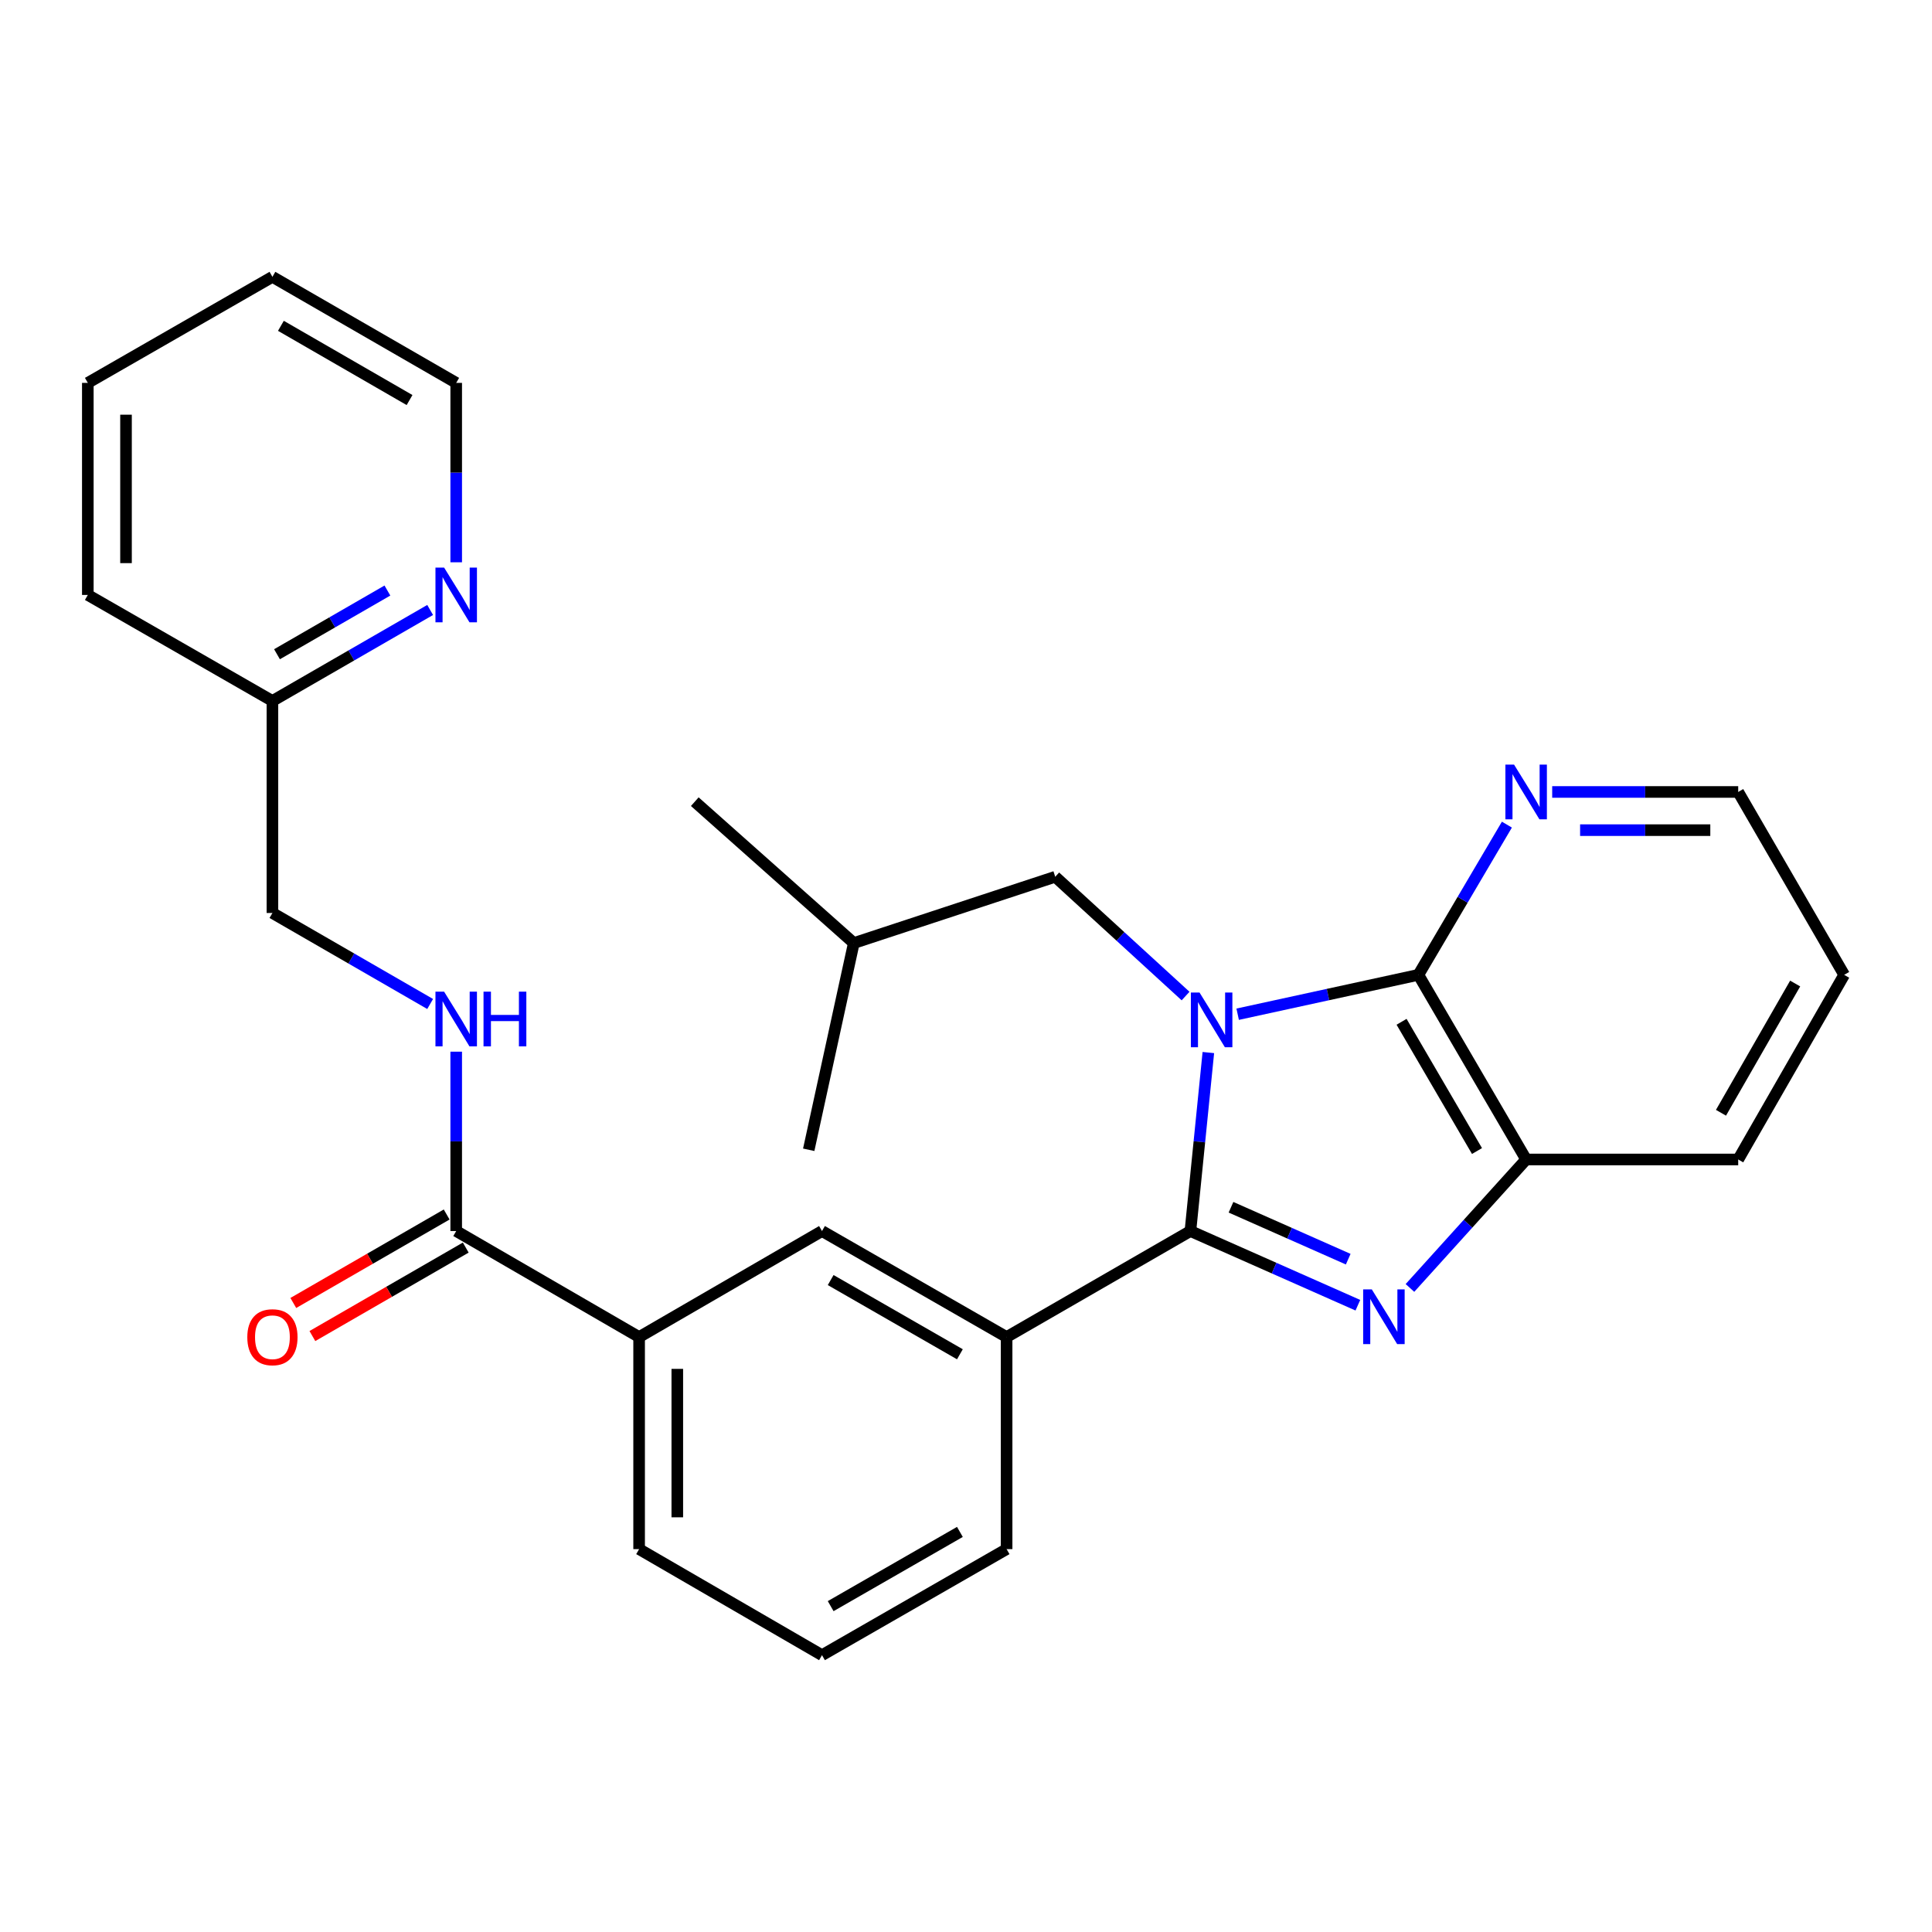 <?xml version='1.0' encoding='iso-8859-1'?>
<svg version='1.1' baseProfile='full'
              xmlns='http://www.w3.org/2000/svg'
                      xmlns:rdkit='http://www.rdkit.org/xml'
                      xmlns:xlink='http://www.w3.org/1999/xlink'
                  xml:space='preserve'
width='1000px' height='1000px' viewBox='0 0 1000 1000'>
<!-- END OF HEADER -->
<rect style='opacity:1.0;fill:#FFFFFF;stroke:none' width='1000' height='1000' x='0' y='0'> </rect>
<path class='bond-0' d='M 625.437,544.8 L 620.795,590.992' style='fill:none;fill-rule:evenodd;stroke:#0000FF;stroke-width:6px;stroke-linecap:butt;stroke-linejoin:miter;stroke-opacity:1' />
<path class='bond-0' d='M 620.795,590.992 L 616.154,637.184' style='fill:none;fill-rule:evenodd;stroke:#000000;stroke-width:6px;stroke-linecap:butt;stroke-linejoin:miter;stroke-opacity:1' />
<path class='bond-2' d='M 640.614,524.957 L 687.383,514.768' style='fill:none;fill-rule:evenodd;stroke:#0000FF;stroke-width:6px;stroke-linecap:butt;stroke-linejoin:miter;stroke-opacity:1' />
<path class='bond-2' d='M 687.383,514.768 L 734.153,504.579' style='fill:none;fill-rule:evenodd;stroke:#000000;stroke-width:6px;stroke-linecap:butt;stroke-linejoin:miter;stroke-opacity:1' />
<path class='bond-6' d='M 613.652,515.554 L 579.921,484.682' style='fill:none;fill-rule:evenodd;stroke:#0000FF;stroke-width:6px;stroke-linecap:butt;stroke-linejoin:miter;stroke-opacity:1' />
<path class='bond-6' d='M 579.921,484.682 L 546.189,453.811' style='fill:none;fill-rule:evenodd;stroke:#000000;stroke-width:6px;stroke-linecap:butt;stroke-linejoin:miter;stroke-opacity:1' />
<path class='bond-1' d='M 616.154,637.184 L 659.491,656.382' style='fill:none;fill-rule:evenodd;stroke:#000000;stroke-width:6px;stroke-linecap:butt;stroke-linejoin:miter;stroke-opacity:1' />
<path class='bond-1' d='M 659.491,656.382 L 702.829,675.579' style='fill:none;fill-rule:evenodd;stroke:#0000FF;stroke-width:6px;stroke-linecap:butt;stroke-linejoin:miter;stroke-opacity:1' />
<path class='bond-1' d='M 637.161,624.87 L 667.498,638.308' style='fill:none;fill-rule:evenodd;stroke:#000000;stroke-width:6px;stroke-linecap:butt;stroke-linejoin:miter;stroke-opacity:1' />
<path class='bond-1' d='M 667.498,638.308 L 697.834,651.747' style='fill:none;fill-rule:evenodd;stroke:#0000FF;stroke-width:6px;stroke-linecap:butt;stroke-linejoin:miter;stroke-opacity:1' />
<path class='bond-4' d='M 616.154,637.184 L 521.019,692.06' style='fill:none;fill-rule:evenodd;stroke:#000000;stroke-width:6px;stroke-linecap:butt;stroke-linejoin:miter;stroke-opacity:1' />
<path class='bond-28' d='M 729.791,666.64 L 759.86,633.391' style='fill:none;fill-rule:evenodd;stroke:#0000FF;stroke-width:6px;stroke-linecap:butt;stroke-linejoin:miter;stroke-opacity:1' />
<path class='bond-28' d='M 759.86,633.391 L 789.929,600.143' style='fill:none;fill-rule:evenodd;stroke:#000000;stroke-width:6px;stroke-linecap:butt;stroke-linejoin:miter;stroke-opacity:1' />
<path class='bond-3' d='M 734.153,504.579 L 789.929,600.143' style='fill:none;fill-rule:evenodd;stroke:#000000;stroke-width:6px;stroke-linecap:butt;stroke-linejoin:miter;stroke-opacity:1' />
<path class='bond-3' d='M 725.447,528.878 L 764.491,595.772' style='fill:none;fill-rule:evenodd;stroke:#000000;stroke-width:6px;stroke-linecap:butt;stroke-linejoin:miter;stroke-opacity:1' />
<path class='bond-9' d='M 734.153,504.579 L 757.06,465.701' style='fill:none;fill-rule:evenodd;stroke:#000000;stroke-width:6px;stroke-linecap:butt;stroke-linejoin:miter;stroke-opacity:1' />
<path class='bond-9' d='M 757.06,465.701 L 779.967,426.824' style='fill:none;fill-rule:evenodd;stroke:#0000FF;stroke-width:6px;stroke-linecap:butt;stroke-linejoin:miter;stroke-opacity:1' />
<path class='bond-16' d='M 789.929,600.143 L 899.692,600.143' style='fill:none;fill-rule:evenodd;stroke:#000000;stroke-width:6px;stroke-linecap:butt;stroke-linejoin:miter;stroke-opacity:1' />
<path class='bond-7' d='M 521.019,692.06 L 425.467,637.184' style='fill:none;fill-rule:evenodd;stroke:#000000;stroke-width:6px;stroke-linecap:butt;stroke-linejoin:miter;stroke-opacity:1' />
<path class='bond-7' d='M 496.842,700.97 L 429.955,662.557' style='fill:none;fill-rule:evenodd;stroke:#000000;stroke-width:6px;stroke-linecap:butt;stroke-linejoin:miter;stroke-opacity:1' />
<path class='bond-15' d='M 521.019,692.06 L 521.019,801.822' style='fill:none;fill-rule:evenodd;stroke:#000000;stroke-width:6px;stroke-linecap:butt;stroke-linejoin:miter;stroke-opacity:1' />
<path class='bond-5' d='M 236.131,637.184 L 330.804,692.06' style='fill:none;fill-rule:evenodd;stroke:#000000;stroke-width:6px;stroke-linecap:butt;stroke-linejoin:miter;stroke-opacity:1' />
<path class='bond-10' d='M 236.131,637.184 L 236.131,590.765' style='fill:none;fill-rule:evenodd;stroke:#000000;stroke-width:6px;stroke-linecap:butt;stroke-linejoin:miter;stroke-opacity:1' />
<path class='bond-10' d='M 236.131,590.765 L 236.131,544.347' style='fill:none;fill-rule:evenodd;stroke:#0000FF;stroke-width:6px;stroke-linecap:butt;stroke-linejoin:miter;stroke-opacity:1' />
<path class='bond-12' d='M 231.192,628.623 L 191.503,651.519' style='fill:none;fill-rule:evenodd;stroke:#000000;stroke-width:6px;stroke-linecap:butt;stroke-linejoin:miter;stroke-opacity:1' />
<path class='bond-12' d='M 191.503,651.519 L 151.813,674.415' style='fill:none;fill-rule:evenodd;stroke:#FF0000;stroke-width:6px;stroke-linecap:butt;stroke-linejoin:miter;stroke-opacity:1' />
<path class='bond-12' d='M 241.069,645.745 L 201.38,668.641' style='fill:none;fill-rule:evenodd;stroke:#000000;stroke-width:6px;stroke-linecap:butt;stroke-linejoin:miter;stroke-opacity:1' />
<path class='bond-12' d='M 201.38,668.641 L 161.691,691.538' style='fill:none;fill-rule:evenodd;stroke:#FF0000;stroke-width:6px;stroke-linecap:butt;stroke-linejoin:miter;stroke-opacity:1' />
<path class='bond-18' d='M 546.189,453.811 L 441.929,488.129' style='fill:none;fill-rule:evenodd;stroke:#000000;stroke-width:6px;stroke-linecap:butt;stroke-linejoin:miter;stroke-opacity:1' />
<path class='bond-8' d='M 425.467,637.184 L 330.804,692.06' style='fill:none;fill-rule:evenodd;stroke:#000000;stroke-width:6px;stroke-linecap:butt;stroke-linejoin:miter;stroke-opacity:1' />
<path class='bond-30' d='M 330.804,692.06 L 330.804,801.822' style='fill:none;fill-rule:evenodd;stroke:#000000;stroke-width:6px;stroke-linecap:butt;stroke-linejoin:miter;stroke-opacity:1' />
<path class='bond-30' d='M 350.571,708.524 L 350.571,785.358' style='fill:none;fill-rule:evenodd;stroke:#000000;stroke-width:6px;stroke-linecap:butt;stroke-linejoin:miter;stroke-opacity:1' />
<path class='bond-20' d='M 803.413,409.917 L 851.552,409.917' style='fill:none;fill-rule:evenodd;stroke:#0000FF;stroke-width:6px;stroke-linecap:butt;stroke-linejoin:miter;stroke-opacity:1' />
<path class='bond-20' d='M 851.552,409.917 L 899.692,409.917' style='fill:none;fill-rule:evenodd;stroke:#000000;stroke-width:6px;stroke-linecap:butt;stroke-linejoin:miter;stroke-opacity:1' />
<path class='bond-20' d='M 817.855,429.684 L 851.552,429.684' style='fill:none;fill-rule:evenodd;stroke:#0000FF;stroke-width:6px;stroke-linecap:butt;stroke-linejoin:miter;stroke-opacity:1' />
<path class='bond-20' d='M 851.552,429.684 L 885.25,429.684' style='fill:none;fill-rule:evenodd;stroke:#000000;stroke-width:6px;stroke-linecap:butt;stroke-linejoin:miter;stroke-opacity:1' />
<path class='bond-13' d='M 222.645,519.662 L 181.826,496.109' style='fill:none;fill-rule:evenodd;stroke:#0000FF;stroke-width:6px;stroke-linecap:butt;stroke-linejoin:miter;stroke-opacity:1' />
<path class='bond-13' d='M 181.826,496.109 L 141.007,472.557' style='fill:none;fill-rule:evenodd;stroke:#000000;stroke-width:6px;stroke-linecap:butt;stroke-linejoin:miter;stroke-opacity:1' />
<path class='bond-11' d='M 222.645,315.72 L 181.826,339.268' style='fill:none;fill-rule:evenodd;stroke:#0000FF;stroke-width:6px;stroke-linecap:butt;stroke-linejoin:miter;stroke-opacity:1' />
<path class='bond-11' d='M 181.826,339.268 L 141.007,362.816' style='fill:none;fill-rule:evenodd;stroke:#000000;stroke-width:6px;stroke-linecap:butt;stroke-linejoin:miter;stroke-opacity:1' />
<path class='bond-11' d='M 200.522,305.662 L 171.948,322.146' style='fill:none;fill-rule:evenodd;stroke:#0000FF;stroke-width:6px;stroke-linecap:butt;stroke-linejoin:miter;stroke-opacity:1' />
<path class='bond-11' d='M 171.948,322.146 L 143.375,338.629' style='fill:none;fill-rule:evenodd;stroke:#000000;stroke-width:6px;stroke-linecap:butt;stroke-linejoin:miter;stroke-opacity:1' />
<path class='bond-21' d='M 236.131,291.036 L 236.131,244.607' style='fill:none;fill-rule:evenodd;stroke:#0000FF;stroke-width:6px;stroke-linecap:butt;stroke-linejoin:miter;stroke-opacity:1' />
<path class='bond-21' d='M 236.131,244.607 L 236.131,198.178' style='fill:none;fill-rule:evenodd;stroke:#000000;stroke-width:6px;stroke-linecap:butt;stroke-linejoin:miter;stroke-opacity:1' />
<path class='bond-14' d='M 141.007,472.557 L 141.007,362.816' style='fill:none;fill-rule:evenodd;stroke:#000000;stroke-width:6px;stroke-linecap:butt;stroke-linejoin:miter;stroke-opacity:1' />
<path class='bond-22' d='M 141.007,362.816 L 45.455,307.94' style='fill:none;fill-rule:evenodd;stroke:#000000;stroke-width:6px;stroke-linecap:butt;stroke-linejoin:miter;stroke-opacity:1' />
<path class='bond-19' d='M 521.019,801.822 L 425.467,856.709' style='fill:none;fill-rule:evenodd;stroke:#000000;stroke-width:6px;stroke-linecap:butt;stroke-linejoin:miter;stroke-opacity:1' />
<path class='bond-19' d='M 496.84,792.915 L 429.954,831.335' style='fill:none;fill-rule:evenodd;stroke:#000000;stroke-width:6px;stroke-linecap:butt;stroke-linejoin:miter;stroke-opacity:1' />
<path class='bond-29' d='M 899.692,600.143 L 954.545,504.579' style='fill:none;fill-rule:evenodd;stroke:#000000;stroke-width:6px;stroke-linecap:butt;stroke-linejoin:miter;stroke-opacity:1' />
<path class='bond-29' d='M 890.776,575.968 L 929.174,509.073' style='fill:none;fill-rule:evenodd;stroke:#000000;stroke-width:6px;stroke-linecap:butt;stroke-linejoin:miter;stroke-opacity:1' />
<path class='bond-17' d='M 330.804,801.822 L 425.467,856.709' style='fill:none;fill-rule:evenodd;stroke:#000000;stroke-width:6px;stroke-linecap:butt;stroke-linejoin:miter;stroke-opacity:1' />
<path class='bond-24' d='M 441.929,488.129 L 418.592,595.124' style='fill:none;fill-rule:evenodd;stroke:#000000;stroke-width:6px;stroke-linecap:butt;stroke-linejoin:miter;stroke-opacity:1' />
<path class='bond-25' d='M 441.929,488.129 L 359.62,414.946' style='fill:none;fill-rule:evenodd;stroke:#000000;stroke-width:6px;stroke-linecap:butt;stroke-linejoin:miter;stroke-opacity:1' />
<path class='bond-23' d='M 899.692,409.917 L 954.545,504.579' style='fill:none;fill-rule:evenodd;stroke:#000000;stroke-width:6px;stroke-linecap:butt;stroke-linejoin:miter;stroke-opacity:1' />
<path class='bond-31' d='M 236.131,198.178 L 141.007,143.291' style='fill:none;fill-rule:evenodd;stroke:#000000;stroke-width:6px;stroke-linecap:butt;stroke-linejoin:miter;stroke-opacity:1' />
<path class='bond-31' d='M 211.983,207.066 L 145.396,168.645' style='fill:none;fill-rule:evenodd;stroke:#000000;stroke-width:6px;stroke-linecap:butt;stroke-linejoin:miter;stroke-opacity:1' />
<path class='bond-27' d='M 45.455,307.94 L 45.455,198.178' style='fill:none;fill-rule:evenodd;stroke:#000000;stroke-width:6px;stroke-linecap:butt;stroke-linejoin:miter;stroke-opacity:1' />
<path class='bond-27' d='M 65.222,291.476 L 65.222,214.642' style='fill:none;fill-rule:evenodd;stroke:#000000;stroke-width:6px;stroke-linecap:butt;stroke-linejoin:miter;stroke-opacity:1' />
<path class='bond-26' d='M 141.007,143.291 L 45.455,198.178' style='fill:none;fill-rule:evenodd;stroke:#000000;stroke-width:6px;stroke-linecap:butt;stroke-linejoin:miter;stroke-opacity:1' />
<path  class='atom-0' d='M 620.876 513.734
L 630.156 528.734
Q 631.076 530.214, 632.556 532.894
Q 634.036 535.574, 634.116 535.734
L 634.116 513.734
L 637.876 513.734
L 637.876 542.054
L 633.996 542.054
L 624.036 525.654
Q 622.876 523.734, 621.636 521.534
Q 620.436 519.334, 620.076 518.654
L 620.076 542.054
L 616.396 542.054
L 616.396 513.734
L 620.876 513.734
' fill='#0000FF'/>
<path  class='atom-2' d='M 710.047 667.39
L 719.327 682.39
Q 720.247 683.87, 721.727 686.55
Q 723.207 689.23, 723.287 689.39
L 723.287 667.39
L 727.047 667.39
L 727.047 695.71
L 723.167 695.71
L 713.207 679.31
Q 712.047 677.39, 710.807 675.19
Q 709.607 672.99, 709.247 672.31
L 709.247 695.71
L 705.567 695.71
L 705.567 667.39
L 710.047 667.39
' fill='#0000FF'/>
<path  class='atom-10' d='M 783.669 395.757
L 792.949 410.757
Q 793.869 412.237, 795.349 414.917
Q 796.829 417.597, 796.909 417.757
L 796.909 395.757
L 800.669 395.757
L 800.669 424.077
L 796.789 424.077
L 786.829 407.677
Q 785.669 405.757, 784.429 403.557
Q 783.229 401.357, 782.869 400.677
L 782.869 424.077
L 779.189 424.077
L 779.189 395.757
L 783.669 395.757
' fill='#0000FF'/>
<path  class='atom-11' d='M 229.871 513.283
L 239.151 528.283
Q 240.071 529.763, 241.551 532.443
Q 243.031 535.123, 243.111 535.283
L 243.111 513.283
L 246.871 513.283
L 246.871 541.603
L 242.991 541.603
L 233.031 525.203
Q 231.871 523.283, 230.631 521.083
Q 229.431 518.883, 229.071 518.203
L 229.071 541.603
L 225.391 541.603
L 225.391 513.283
L 229.871 513.283
' fill='#0000FF'/>
<path  class='atom-11' d='M 250.271 513.283
L 254.111 513.283
L 254.111 525.323
L 268.591 525.323
L 268.591 513.283
L 272.431 513.283
L 272.431 541.603
L 268.591 541.603
L 268.591 528.523
L 254.111 528.523
L 254.111 541.603
L 250.271 541.603
L 250.271 513.283
' fill='#0000FF'/>
<path  class='atom-12' d='M 229.871 293.78
L 239.151 308.78
Q 240.071 310.26, 241.551 312.94
Q 243.031 315.62, 243.111 315.78
L 243.111 293.78
L 246.871 293.78
L 246.871 322.1
L 242.991 322.1
L 233.031 305.7
Q 231.871 303.78, 230.631 301.58
Q 229.431 299.38, 229.071 298.7
L 229.071 322.1
L 225.391 322.1
L 225.391 293.78
L 229.871 293.78
' fill='#0000FF'/>
<path  class='atom-13' d='M 128.007 692.14
Q 128.007 685.34, 131.367 681.54
Q 134.727 677.74, 141.007 677.74
Q 147.287 677.74, 150.647 681.54
Q 154.007 685.34, 154.007 692.14
Q 154.007 699.02, 150.607 702.94
Q 147.207 706.82, 141.007 706.82
Q 134.767 706.82, 131.367 702.94
Q 128.007 699.06, 128.007 692.14
M 141.007 703.62
Q 145.327 703.62, 147.647 700.74
Q 150.007 697.82, 150.007 692.14
Q 150.007 686.58, 147.647 683.78
Q 145.327 680.94, 141.007 680.94
Q 136.687 680.94, 134.327 683.74
Q 132.007 686.54, 132.007 692.14
Q 132.007 697.86, 134.327 700.74
Q 136.687 703.62, 141.007 703.62
' fill='#FF0000'/>
</svg>

